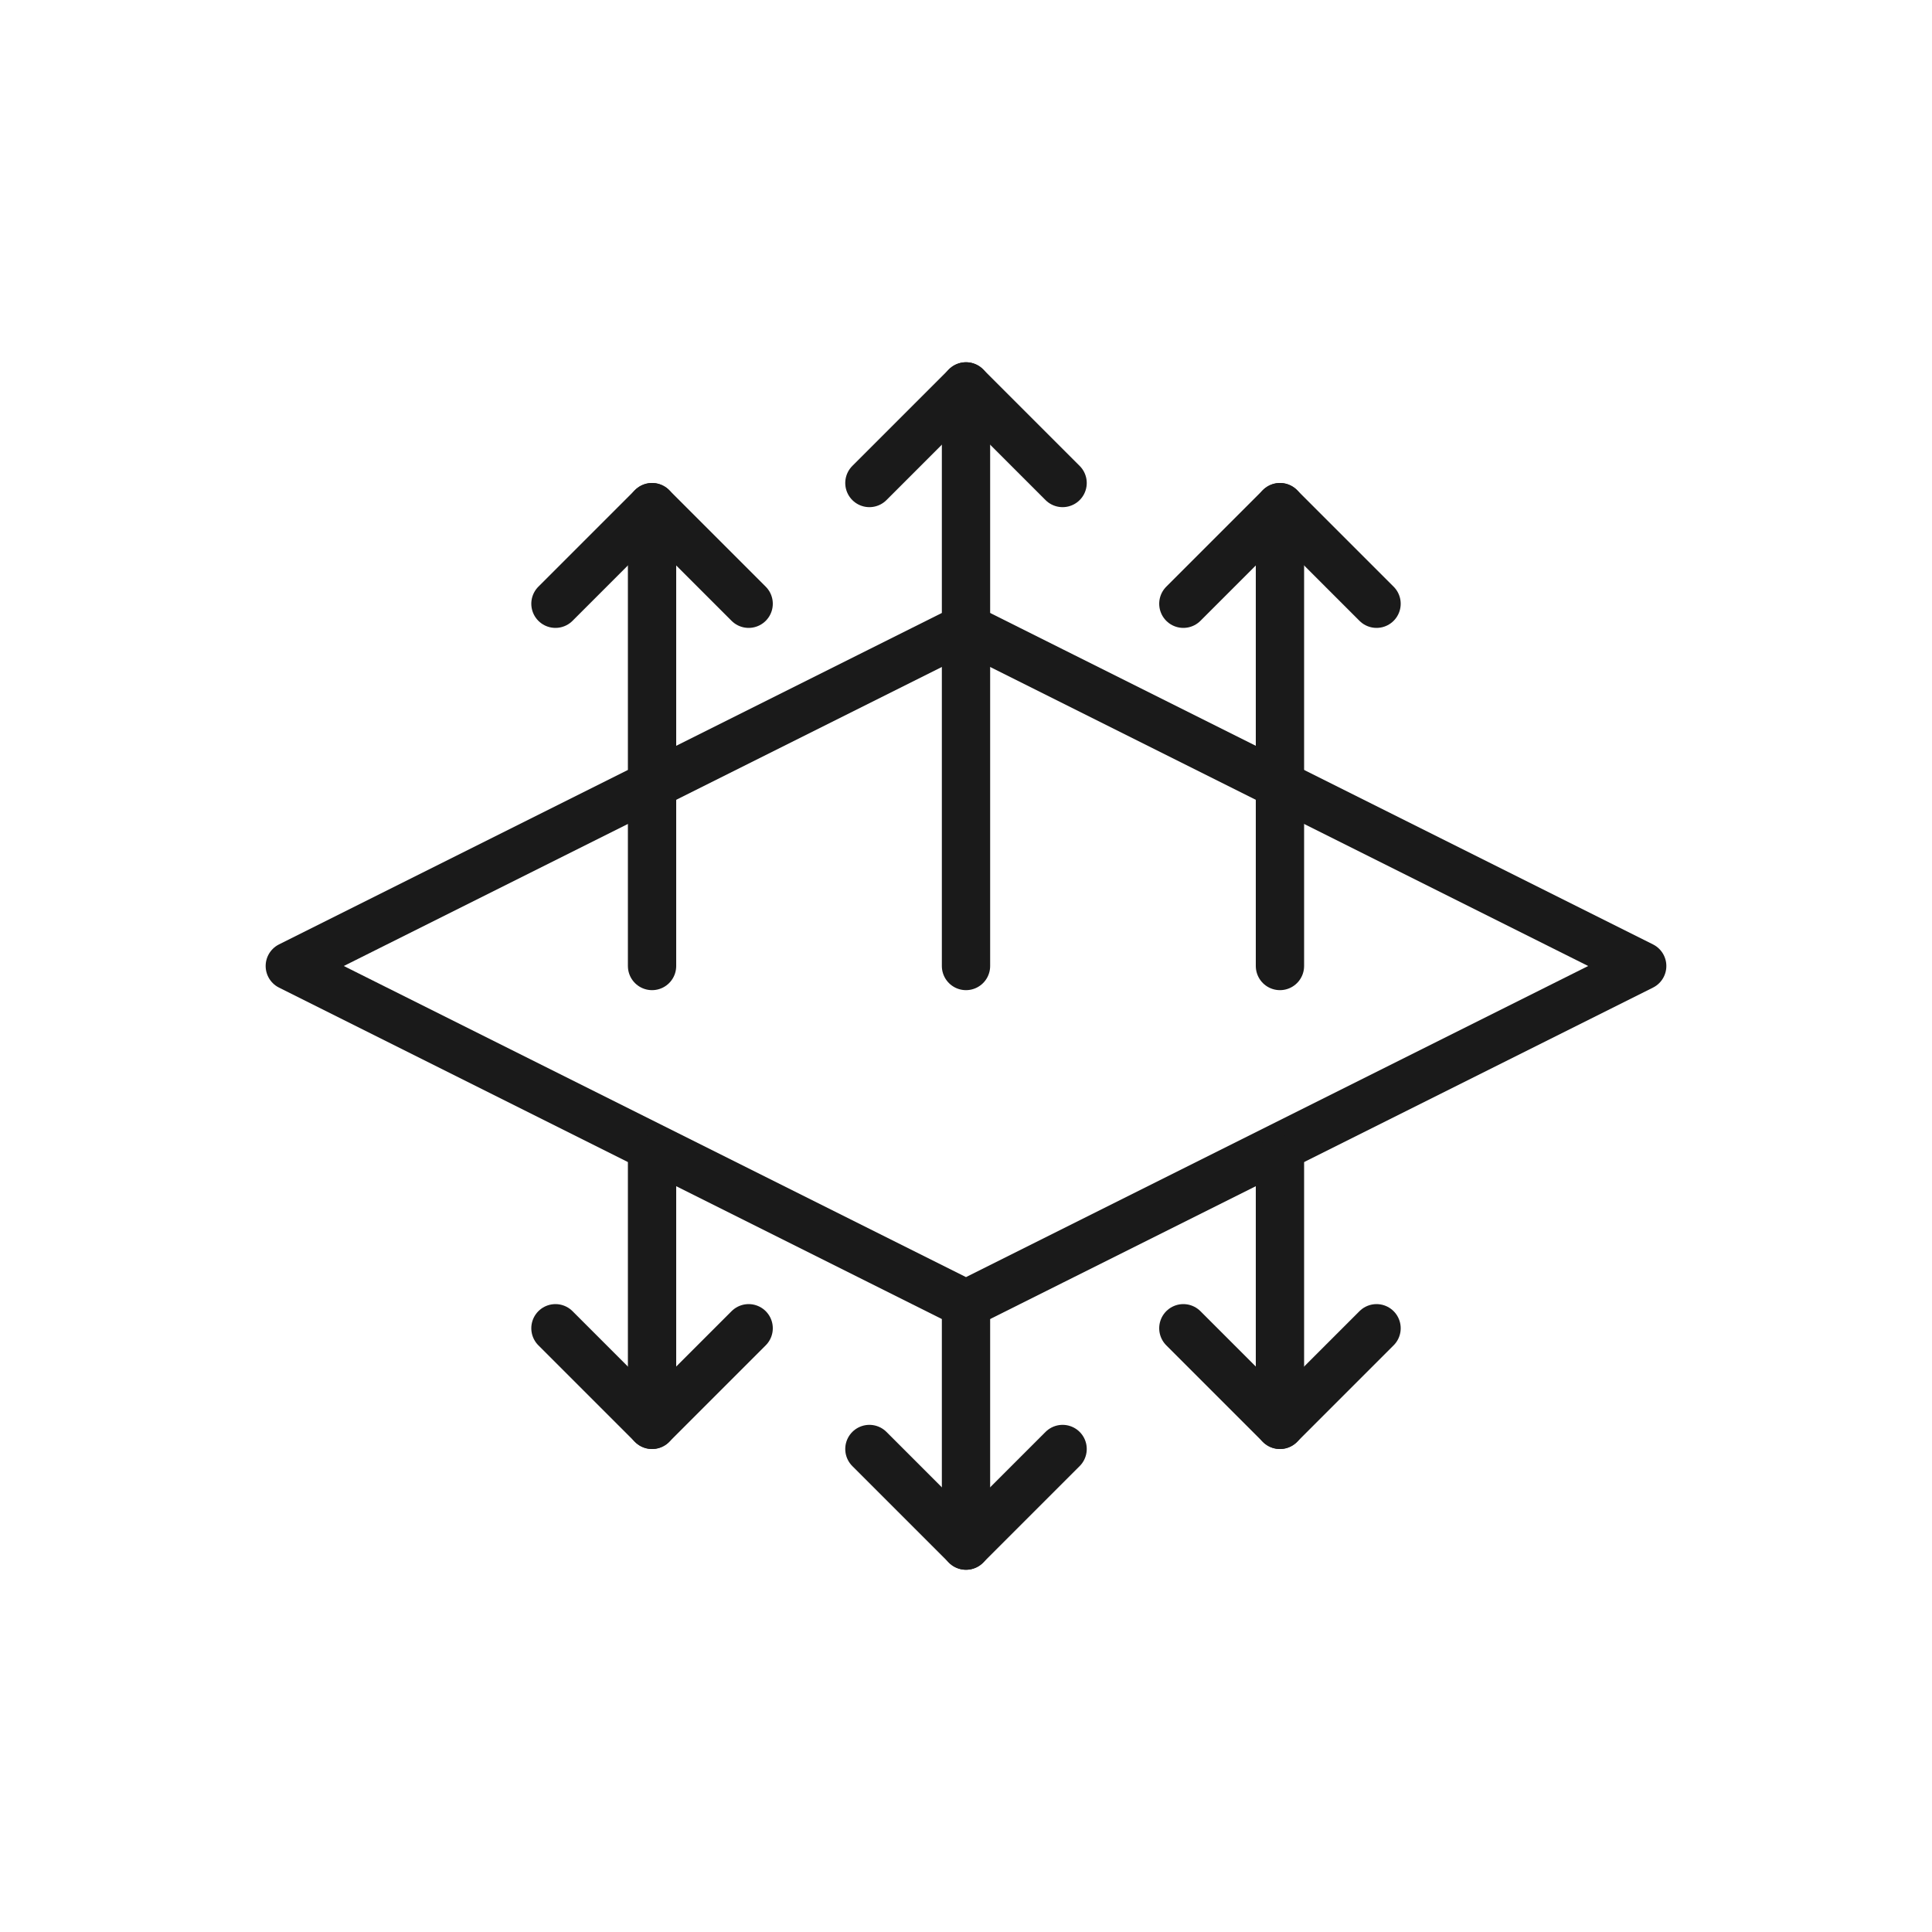 <svg width="80" height="80" viewBox="0 0 80 80" fill="none" xmlns="http://www.w3.org/2000/svg">
<rect width="80" height="80" fill="white"/>
<path d="M40 26L68 40L40 54L12 40L40 26Z" stroke="#1A1A1A" stroke-width="2" stroke-linecap="round" stroke-linejoin="round"/>
<path d="M53 21L53 40" stroke="#1A1A1A" stroke-width="2" stroke-linecap="round" stroke-linejoin="round"/>
<path d="M49 25L53 21L57 25" stroke="#1A1A1A" stroke-width="2" stroke-linecap="round" stroke-linejoin="round"/>
<path d="M27 21L27 40" stroke="#1A1A1A" stroke-width="2" stroke-linecap="round" stroke-linejoin="round"/>
<path d="M23 25L27 21L31 25" stroke="#1A1A1A" stroke-width="2" stroke-linecap="round" stroke-linejoin="round"/>
<path d="M40 16L40 40" stroke="#1A1A1A" stroke-width="2" stroke-linecap="round" stroke-linejoin="round"/>
<path d="M36 20L40 16L44 20" stroke="#1A1A1A" stroke-width="2" stroke-linecap="round" stroke-linejoin="round"/>
<path d="M53 59L53 48" stroke="#1A1A1A" stroke-width="2" stroke-linecap="round" stroke-linejoin="round"/>
<path d="M49 55L53 59L57 55" stroke="#1A1A1A" stroke-width="2" stroke-linecap="round" stroke-linejoin="round"/>
<path d="M27 59L27 48" stroke="#1A1A1A" stroke-width="2" stroke-linecap="round" stroke-linejoin="round"/>
<path d="M23 55L27 59L31 55" stroke="#1A1A1A" stroke-width="2" stroke-linecap="round" stroke-linejoin="round"/>
<path d="M40 64L40 54" stroke="#1A1A1A" stroke-width="2" stroke-linecap="round" stroke-linejoin="round"/>
<path d="M36 60L40 64L44 60" stroke="#1A1A1A" stroke-width="2" stroke-linecap="round" stroke-linejoin="round"/>
</svg>
